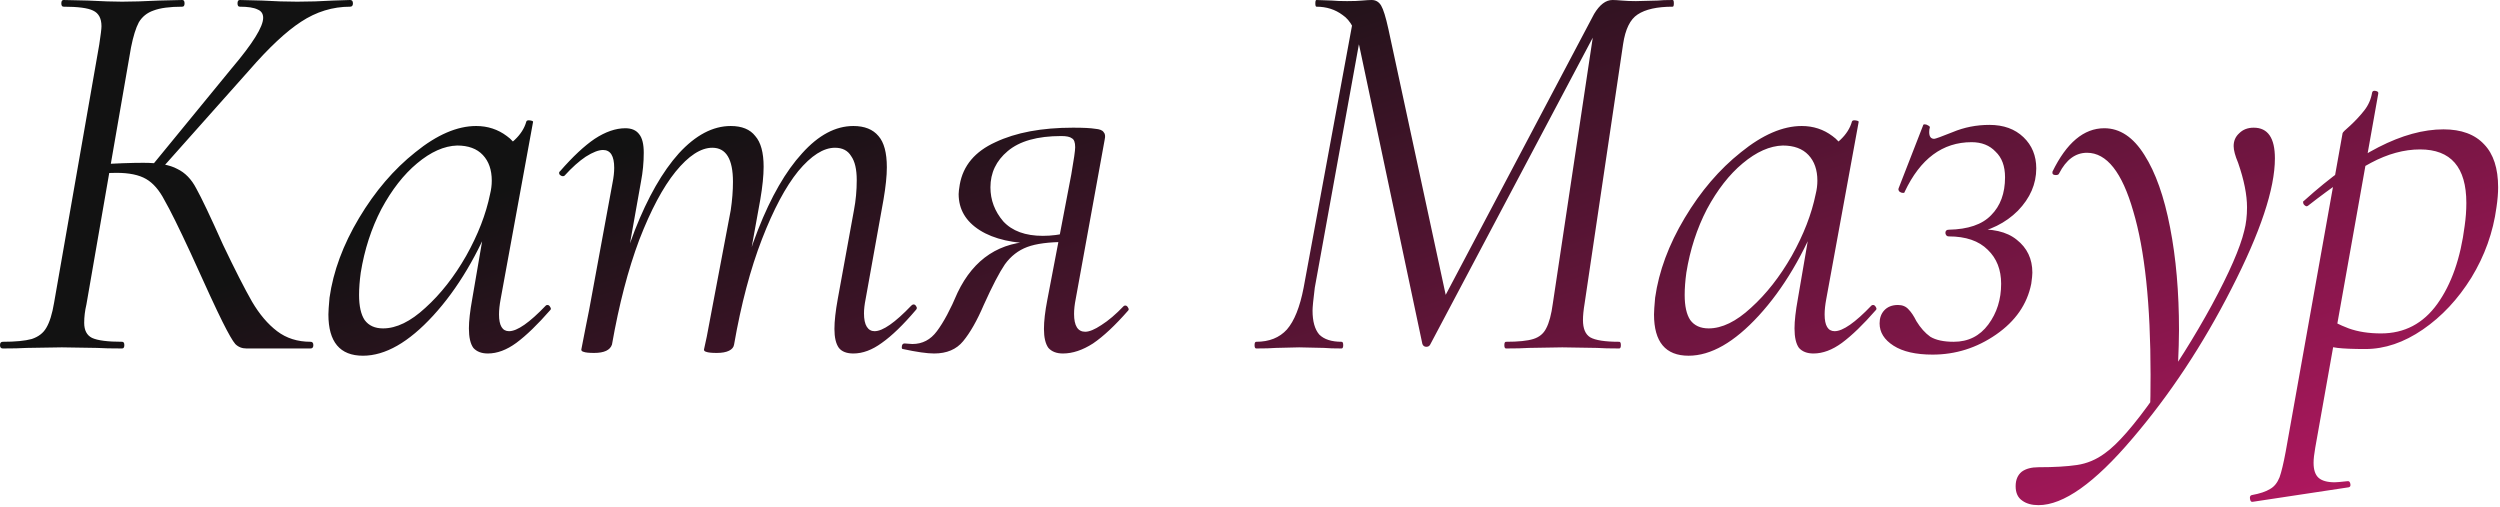 <?xml version="1.0" encoding="UTF-8"?> <svg xmlns="http://www.w3.org/2000/svg" width="695" height="141" viewBox="0 0 695 141" fill="none"><path d="M68.51 96.875C67.27 96.875 66.237 96.462 65.41 95.635C64.687 94.808 63.498 92.742 61.845 89.435C60.192 86.128 57.247 79.773 53.01 70.37C49.703 63.24 47.275 58.332 45.725 55.645C44.278 52.855 42.573 50.892 40.61 49.755C38.647 48.618 35.908 48.05 32.395 48.05C31.155 48.05 29.967 48.102 28.83 48.205C27.797 48.308 26.867 48.412 26.04 48.515L26.35 45.725C32.24 45.415 36.735 45.26 39.835 45.26C44.072 45.26 47.223 45.828 49.29 46.965C51.46 47.998 53.217 49.807 54.56 52.39C56.007 54.973 58.487 60.192 62 68.045C65.307 74.968 67.993 80.238 70.06 83.855C72.127 87.368 74.452 90.107 77.035 92.07C79.618 94.033 82.718 95.015 86.335 95.015C86.852 95.015 87.11 95.325 87.11 95.945C87.11 96.565 86.852 96.875 86.335 96.875H68.51ZM0.775 96.875C0.258 96.875 -3.9096e-05 96.565 -3.9096e-05 95.945C-3.9096e-05 95.325 0.258 95.015 0.775 95.015C4.288 95.015 6.975 94.757 8.835 94.24C10.695 93.62 12.038 92.587 12.865 91.14C13.795 89.59 14.518 87.265 15.035 84.165L27.59 12.4C28.003 9.713 28.21 8.008 28.21 7.285C28.21 5.115 27.435 3.668 25.885 2.945C24.438 2.222 21.7 1.86 17.67 1.86C17.257 1.86 17.05 1.55 17.05 0.93C17.05 0.31 17.257 0 17.67 0L24.49 0.155C28.417 0.362 31.568 0.465 33.945 0.465C36.632 0.465 40.042 0.362 44.175 0.155L50.685 0C51.098 0 51.305 0.31 51.305 0.93C51.305 1.55 51.098 1.86 50.685 1.86C47.172 1.86 44.485 2.222 42.625 2.945C40.868 3.565 39.525 4.65 38.595 6.2C37.768 7.75 37.045 10.075 36.425 13.175L24.025 84.63C23.612 86.387 23.405 88.092 23.405 89.745C23.405 91.812 24.128 93.207 25.575 93.93C27.125 94.653 29.915 95.015 33.945 95.015C34.358 95.015 34.565 95.325 34.565 95.945C34.565 96.565 34.358 96.875 33.945 96.875C30.948 96.875 28.623 96.823 26.97 96.72L17.205 96.565L7.44 96.72C5.787 96.823 3.565 96.875 0.775 96.875ZM42.005 46.345L64.48 18.91C70.267 12.09 73.16 7.44 73.16 4.96C73.16 3.823 72.643 3.048 71.61 2.635C70.577 2.118 68.923 1.86 66.65 1.86C66.237 1.86 66.03 1.55 66.03 0.93C66.03 0.31 66.237 0 66.65 0L72.85 0.155C76.363 0.362 79.618 0.465 82.615 0.465C85.922 0.465 89.228 0.362 92.535 0.155L97.34 0C97.857 0 98.115 0.31 98.115 0.93C98.115 1.55 97.857 1.86 97.34 1.86C92.483 1.86 87.937 3.255 83.7 6.045C79.567 8.732 74.762 13.227 69.285 19.53L44.175 47.74L42.005 46.345ZM100.906 98.89C94.499 98.89 91.296 95.067 91.296 87.42C91.296 86.593 91.4 85.043 91.606 82.77C92.639 75.433 95.378 68.045 99.821 60.605C104.265 53.165 109.483 47.068 115.476 42.315C121.47 37.458 127.101 35.03 132.371 35.03C135.575 35.03 138.416 35.96 140.896 37.82C143.376 39.577 144.771 42.212 145.081 45.725L138.416 41.54C139.863 41.333 141.413 40.455 143.066 38.905C144.72 37.355 145.805 35.65 146.321 33.79C146.425 33.48 146.786 33.377 147.406 33.48C148.026 33.583 148.285 33.738 148.181 33.945L139.191 83.08C138.881 84.733 138.726 86.18 138.726 87.42C138.726 90.52 139.656 92.07 141.516 92.07C143.79 92.07 147.2 89.693 151.746 84.94C151.85 84.837 152.005 84.785 152.211 84.785C152.521 84.785 152.78 84.992 152.986 85.405C153.193 85.715 153.193 85.973 152.986 86.18C149.473 90.21 146.321 93.258 143.531 95.325C140.845 97.288 138.21 98.27 135.626 98.27C133.87 98.27 132.526 97.753 131.596 96.72C130.77 95.583 130.356 93.775 130.356 91.295C130.356 89.228 130.666 86.49 131.286 83.08L135.006 61.38L137.641 58.745C132.991 70.628 127.256 80.29 120.436 87.73C113.616 95.17 107.106 98.89 100.906 98.89ZM106.486 91.295C110.206 91.295 114.133 89.383 118.266 85.56C122.503 81.737 126.275 76.932 129.581 71.145C132.888 65.255 135.11 59.52 136.246 53.94C136.556 52.7 136.711 51.46 136.711 50.22C136.711 47.223 135.885 44.847 134.231 43.09C132.578 41.333 130.201 40.455 127.101 40.455C123.485 40.558 119.765 42.212 115.941 45.415C112.221 48.515 108.915 52.752 106.021 58.125C103.231 63.498 101.32 69.388 100.286 75.795C99.976 78.068 99.821 80.135 99.821 81.995C99.821 85.095 100.338 87.42 101.371 88.97C102.508 90.52 104.213 91.295 106.486 91.295ZM237.243 98.27C235.383 98.27 234.04 97.753 233.213 96.72C232.387 95.583 231.973 93.827 231.973 91.45C231.973 89.28 232.283 86.49 232.903 83.08L237.398 58.435C237.915 55.748 238.173 52.958 238.173 50.065C238.173 47.068 237.657 44.847 236.623 43.4C235.693 41.85 234.195 41.075 232.128 41.075C228.925 41.075 225.515 43.245 221.898 47.585C218.385 51.925 215.027 58.228 211.823 66.495C208.62 74.762 206.037 84.527 204.073 95.79L202.368 95.635C204.332 83.648 207.122 73.057 210.738 63.86C214.355 54.663 218.437 47.585 222.983 42.625C227.53 37.562 232.283 35.03 237.243 35.03C240.343 35.03 242.668 35.96 244.218 37.82C245.768 39.577 246.543 42.47 246.543 46.5C246.543 48.877 246.233 51.873 245.613 55.49L240.653 83.08C240.343 84.63 240.188 85.973 240.188 87.11C240.188 88.763 240.447 90.003 240.963 90.83C241.48 91.657 242.203 92.07 243.133 92.07C245.407 92.07 248.817 89.693 253.363 84.94C253.57 84.733 253.777 84.63 253.983 84.63C254.293 84.63 254.552 84.837 254.758 85.25C254.965 85.56 254.913 85.87 254.603 86.18C251.09 90.313 247.938 93.362 245.148 95.325C242.462 97.288 239.827 98.27 237.243 98.27ZM165.168 98.115C163.722 98.115 162.74 98.012 162.223 97.805C161.81 97.702 161.603 97.495 161.603 97.185C161.603 97.082 162.017 94.963 162.843 90.83L163.773 86.18L170.283 50.84C170.593 49.29 170.748 47.895 170.748 46.655C170.748 43.348 169.715 41.695 167.648 41.695C166.408 41.695 164.807 42.315 162.843 43.555C160.983 44.795 159.02 46.552 156.953 48.825C156.85 48.928 156.695 48.98 156.488 48.98C156.178 48.98 155.868 48.825 155.558 48.515C155.352 48.102 155.403 47.792 155.713 47.585C159.227 43.555 162.43 40.558 165.323 38.595C168.32 36.632 171.162 35.65 173.848 35.65C175.605 35.65 176.897 36.218 177.723 37.355C178.55 38.388 178.963 40.093 178.963 42.47C178.963 45.157 178.705 47.843 178.188 50.53L170.128 95.79C169.612 97.34 167.958 98.115 165.168 98.115ZM199.268 98.115C197.822 98.115 196.84 98.012 196.323 97.805C195.91 97.702 195.703 97.495 195.703 97.185L196.478 93.62L198.028 85.405L203.143 58.435C203.557 55.645 203.763 53.01 203.763 50.53C203.763 44.227 201.852 41.075 198.028 41.075C194.825 41.075 191.415 43.297 187.798 47.74C184.285 52.08 180.927 58.383 177.723 66.65C174.623 74.917 172.092 84.63 170.128 95.79L168.113 95.635C170.18 83.648 172.97 73.108 176.483 64.015C180.1 54.818 184.182 47.688 188.728 42.625C193.378 37.562 198.183 35.03 203.143 35.03C206.243 35.03 208.517 35.96 209.963 37.82C211.513 39.577 212.288 42.418 212.288 46.345C212.288 48.825 211.978 51.873 211.358 55.49L204.073 95.79C203.97 96.513 203.505 97.082 202.678 97.495C201.852 97.908 200.715 98.115 199.268 98.115ZM259.684 98.27C257.721 98.27 254.828 97.857 251.004 97.03C250.798 97.03 250.694 96.875 250.694 96.565C250.694 95.842 250.953 95.48 251.469 95.48L253.639 95.635C256.429 95.635 258.703 94.447 260.459 92.07C262.319 89.59 264.231 86.025 266.194 81.375C270.741 71.868 278.026 67.115 288.049 67.115L288.824 67.735C281.798 67.735 276.321 66.495 272.394 64.015C268.468 61.535 266.504 58.177 266.504 53.94C266.504 53.423 266.608 52.545 266.814 51.305C267.744 46.035 271.051 42.108 276.734 39.525C282.418 36.838 289.599 35.495 298.279 35.495C301.173 35.495 303.239 35.598 304.479 35.805C305.719 35.908 306.494 36.218 306.804 36.735C307.218 37.148 307.321 37.82 307.114 38.75L299.054 83.08C298.744 84.63 298.589 86.025 298.589 87.265C298.589 90.572 299.623 92.225 301.689 92.225C302.826 92.225 304.324 91.605 306.184 90.365C308.148 89.125 310.214 87.368 312.384 85.095C312.488 84.992 312.643 84.94 312.849 84.94C313.159 84.94 313.418 85.147 313.624 85.56C313.831 85.87 313.831 86.128 313.624 86.335C310.008 90.468 306.753 93.517 303.859 95.48C300.966 97.34 298.176 98.27 295.489 98.27C293.733 98.27 292.389 97.753 291.459 96.72C290.633 95.583 290.219 93.827 290.219 91.45C290.219 89.28 290.529 86.593 291.149 83.39L297.814 48.515C298.538 44.382 298.899 41.85 298.899 40.92C298.899 39.577 298.589 38.75 297.969 38.44C297.453 38.027 296.471 37.82 295.024 37.82C288.411 37.82 283.451 39.215 280.144 42.005C276.941 44.692 275.339 48.05 275.339 52.08C275.339 55.593 276.528 58.745 278.904 61.535C281.384 64.222 285.053 65.565 289.909 65.565C292.286 65.565 294.714 65.255 297.194 64.635L296.264 67.27C291.614 67.27 288.049 67.735 285.569 68.665C283.089 69.595 281.023 71.197 279.369 73.47C277.819 75.743 275.856 79.515 273.479 84.785C271.619 89.125 269.708 92.483 267.744 94.86C265.884 97.133 263.198 98.27 259.684 98.27ZM418.674 96.875C418.364 96.875 418.209 96.565 418.209 95.945C418.209 95.325 418.364 95.015 418.674 95.015C422.084 95.015 424.616 94.757 426.269 94.24C427.923 93.723 429.111 92.742 429.834 91.295C430.661 89.745 431.281 87.42 431.694 84.32L443.474 5.89L447.349 1.86L397.594 95.79C397.388 96.203 397.026 96.41 396.509 96.41C395.993 96.41 395.631 96.152 395.424 95.635L377.909 12.865C376.979 8.525 375.429 5.632 373.259 4.185C371.193 2.635 368.764 1.86 365.974 1.86C365.768 1.86 365.664 1.55 365.664 0.93C365.664 0.31 365.768 0 365.974 0L370.314 0.155C371.348 0.258 372.743 0.31 374.499 0.31C376.256 0.31 377.651 0.258 378.684 0.155C379.821 0.052 380.699 0 381.319 0C382.456 0 383.334 0.517 383.954 1.55C384.574 2.583 385.246 4.753 385.969 8.06L402.244 83.545L396.974 91.295L443.164 3.875C444.714 1.292 446.419 0 448.279 0C448.899 0 449.778 0.052 450.914 0.155C452.051 0.258 453.343 0.31 454.789 0.31L460.834 0.155C461.764 0.052 463.159 0 465.019 0C465.226 0 465.329 0.31 465.329 0.93C465.329 1.55 465.226 1.86 465.019 1.86C460.679 1.86 457.424 2.583 455.254 4.03C453.188 5.373 451.844 8.112 451.224 12.245L440.529 84.32C440.219 86.18 440.064 87.73 440.064 88.97C440.064 91.347 440.736 92.948 442.079 93.775C443.526 94.602 446.213 95.015 450.139 95.015C450.449 95.015 450.604 95.325 450.604 95.945C450.604 96.565 450.449 96.875 450.139 96.875C447.556 96.875 445.489 96.823 443.939 96.72L434.329 96.565L425.029 96.72C423.479 96.823 421.361 96.875 418.674 96.875ZM349.234 96.875C348.924 96.875 348.769 96.565 348.769 95.945C348.769 95.325 348.924 95.015 349.234 95.015C352.851 95.015 355.693 93.878 357.759 91.605C359.826 89.228 361.376 85.353 362.409 79.98L376.514 3.565L379.304 3.875L365.509 79.98C365.096 83.287 364.889 85.405 364.889 86.335C364.889 89.332 365.509 91.553 366.749 93C368.093 94.343 370.159 95.015 372.949 95.015C373.259 95.015 373.414 95.325 373.414 95.945C373.414 96.565 373.259 96.875 372.949 96.875C370.883 96.875 369.281 96.823 368.144 96.72L361.169 96.565L354.659 96.72C353.419 96.823 351.611 96.875 349.234 96.875ZM469.425 98.89C463.018 98.89 459.815 95.067 459.815 87.42C459.815 86.593 459.918 85.043 460.125 82.77C461.158 75.433 463.896 68.045 468.34 60.605C472.783 53.165 478.001 47.068 483.995 42.315C489.988 37.458 495.62 35.03 500.89 35.03C504.093 35.03 506.935 35.96 509.415 37.82C511.895 39.577 513.29 42.212 513.6 45.725L506.935 41.54C508.381 41.333 509.931 40.455 511.585 38.905C513.238 37.355 514.323 35.65 514.84 33.79C514.943 33.48 515.305 33.377 515.925 33.48C516.545 33.583 516.803 33.738 516.7 33.945L507.71 83.08C507.4 84.733 507.245 86.18 507.245 87.42C507.245 90.52 508.175 92.07 510.035 92.07C512.308 92.07 515.718 89.693 520.265 84.94C520.368 84.837 520.523 84.785 520.73 84.785C521.04 84.785 521.298 84.992 521.505 85.405C521.711 85.715 521.711 85.973 521.505 86.18C517.991 90.21 514.84 93.258 512.05 95.325C509.363 97.288 506.728 98.27 504.145 98.27C502.388 98.27 501.045 97.753 500.115 96.72C499.288 95.583 498.875 93.775 498.875 91.295C498.875 89.228 499.185 86.49 499.805 83.08L503.525 61.38L506.16 58.745C501.51 70.628 495.775 80.29 488.955 87.73C482.135 95.17 475.625 98.89 469.425 98.89ZM475.005 91.295C478.725 91.295 482.651 89.383 486.785 85.56C491.021 81.737 494.793 76.932 498.1 71.145C501.406 65.255 503.628 59.52 504.765 53.94C505.075 52.7 505.23 51.46 505.23 50.22C505.23 47.223 504.403 44.847 502.75 43.09C501.096 41.333 498.72 40.455 495.62 40.455C492.003 40.558 488.283 42.212 484.46 45.415C480.74 48.515 477.433 52.752 474.54 58.125C471.75 63.498 469.838 69.388 468.805 75.795C468.495 78.068 468.34 80.135 468.34 81.995C468.34 85.095 468.856 87.42 469.89 88.97C471.026 90.52 472.731 91.295 475.005 91.295ZM537.717 38.595C538.027 38.595 539.732 37.975 542.832 36.735C546.035 35.392 549.445 34.72 553.062 34.72C556.988 34.72 560.14 35.857 562.517 38.13C564.893 40.403 566.082 43.297 566.082 46.81C566.082 51.15 564.377 55.077 560.967 58.59C557.557 62 553.165 64.17 547.792 65.1L548.412 63.86C553.785 63.447 557.867 64.377 560.657 66.65C563.55 68.923 564.997 71.972 564.997 75.795C564.997 76.415 564.893 77.448 564.687 78.895C563.55 84.578 560.295 89.28 554.922 93C549.548 96.72 543.658 98.58 537.252 98.58C532.602 98.58 528.985 97.753 526.402 96.1C523.818 94.447 522.527 92.38 522.527 89.9C522.527 88.453 522.94 87.265 523.767 86.335C524.697 85.302 525.988 84.785 527.642 84.785C528.882 84.785 529.863 85.198 530.587 86.025C531.31 86.748 532.033 87.833 532.757 89.28C533.893 91.14 535.185 92.587 536.632 93.62C538.182 94.55 540.352 95.015 543.142 95.015C547.172 95.015 550.375 93.413 552.752 90.21C555.128 87.007 556.317 83.235 556.317 78.895C556.317 74.968 555.077 71.817 552.597 69.44C550.117 66.96 546.5 65.72 541.747 65.72C541.23 65.72 540.92 65.41 540.817 64.79C540.817 64.17 541.127 63.86 541.747 63.86C547.12 63.757 551.047 62.413 553.527 59.83C556.11 57.247 557.402 53.733 557.402 49.29C557.402 46.19 556.523 43.813 554.767 42.16C553.113 40.403 550.892 39.525 548.102 39.525C540.042 39.525 533.842 44.123 529.502 53.32C529.502 53.527 529.347 53.63 529.037 53.63C528.727 53.63 528.417 53.527 528.107 53.32C527.797 53.01 527.693 52.7 527.797 52.39L534.617 34.875C534.617 34.668 534.772 34.565 535.082 34.565C535.392 34.565 535.702 34.668 536.012 34.875C536.425 35.082 536.58 35.288 536.477 35.495C536.373 35.805 536.322 36.218 536.322 36.735C536.322 37.975 536.787 38.595 537.717 38.595ZM566.703 140.43C564.843 140.43 563.345 140.017 562.208 139.19C560.968 138.363 560.348 137.02 560.348 135.16C560.348 133.403 560.916 132.06 562.053 131.13C563.19 130.303 564.74 129.89 566.703 129.89C571.043 129.89 574.608 129.683 577.398 129.27C580.188 128.857 582.771 127.772 585.148 126.015C588.661 123.535 593.26 118.265 598.943 110.205C604.73 102.145 610.051 93.672 614.908 84.785C619.765 75.795 622.761 68.923 623.898 64.17C624.415 62.207 624.673 60.037 624.673 57.66C624.673 54.147 623.846 50.013 622.193 45.26C621.366 43.297 620.953 41.747 620.953 40.61C620.953 39.163 621.47 37.975 622.503 37.045C623.536 36.012 624.88 35.495 626.533 35.495C630.46 35.495 632.423 38.337 632.423 44.02C632.423 52.493 628.393 64.583 620.333 80.29C612.376 95.893 603.18 109.792 592.743 121.985C582.306 134.282 573.626 140.43 566.703 140.43ZM597.703 114.39C597.806 112.013 597.858 108.603 597.858 104.16C597.858 84.63 596.256 69.492 593.053 58.745C589.953 47.895 585.665 42.47 580.188 42.47C576.985 42.47 574.401 44.382 572.438 48.205C572.335 48.515 572.025 48.67 571.508 48.67C570.785 48.67 570.475 48.36 570.578 47.74C574.505 39.68 579.31 35.65 584.993 35.65C589.333 35.65 593.053 38.13 596.153 43.09C599.253 47.947 601.63 54.663 603.283 63.24C604.936 71.713 605.763 81.22 605.763 91.76C605.763 94.033 605.66 97.547 605.453 102.3L597.703 114.39ZM626.279 139.5C625.865 139.603 625.607 139.345 625.504 138.725C625.4 138.105 625.555 137.743 625.969 137.64C628.242 137.227 629.947 136.658 631.084 135.935C632.22 135.315 633.099 134.23 633.719 132.68C634.235 131.233 634.804 128.857 635.424 125.55L651.234 37.045C651.234 36.838 651.957 36.115 653.404 34.875C654.85 33.532 656.142 32.137 657.279 30.69C658.415 29.243 659.139 27.59 659.449 25.73C659.552 25.317 659.862 25.162 660.379 25.265C660.999 25.368 661.257 25.627 661.154 26.04L643.639 124.465C643.329 126.222 643.174 127.617 643.174 128.65C643.174 130.613 643.639 132.008 644.569 132.835C645.499 133.662 646.997 134.075 649.064 134.075C649.58 134.075 650.769 133.972 652.629 133.765H652.784C653.094 133.765 653.3 134.023 653.404 134.54C653.507 135.057 653.352 135.367 652.939 135.47L626.279 139.5ZM657.589 97.03C654.179 97.03 651.595 96.927 649.839 96.72C648.185 96.513 646.222 96.152 643.949 95.635L645.499 87.575C647.979 89.125 650.459 90.365 652.939 91.295C655.522 92.225 658.519 92.69 661.929 92.69C668.439 92.69 673.657 89.952 677.584 84.475C681.51 78.998 684.042 71.765 685.179 62.775C685.489 60.605 685.644 58.487 685.644 56.42C685.644 46.5 681.355 41.54 672.779 41.54C668.335 41.54 663.789 42.78 659.139 45.26C654.489 47.74 648.65 51.718 641.624 57.195L641.314 57.35C641.004 57.35 640.694 57.143 640.384 56.73C640.177 56.213 640.229 55.903 640.539 55.8C655.212 42.573 668.129 35.96 679.289 35.96C684.249 35.96 688.02 37.355 690.604 40.145C693.187 42.832 694.479 46.81 694.479 52.08C694.479 53.733 694.324 55.593 694.014 57.66C693.084 64.583 690.759 71.093 687.039 77.19C683.319 83.183 678.824 87.988 673.554 91.605C668.284 95.222 662.962 97.03 657.589 97.03Z" fill="url(#paint0_linear_2378_1656)"></path><defs><linearGradient id="paint0_linear_2378_1656" x1="350.585" y1="-18.125" x2="447.424" y2="269.418" gradientUnits="userSpaceOnUse"><stop stop-color="#121212"></stop><stop offset="1" stop-color="#D61972"></stop></linearGradient></defs></svg> 